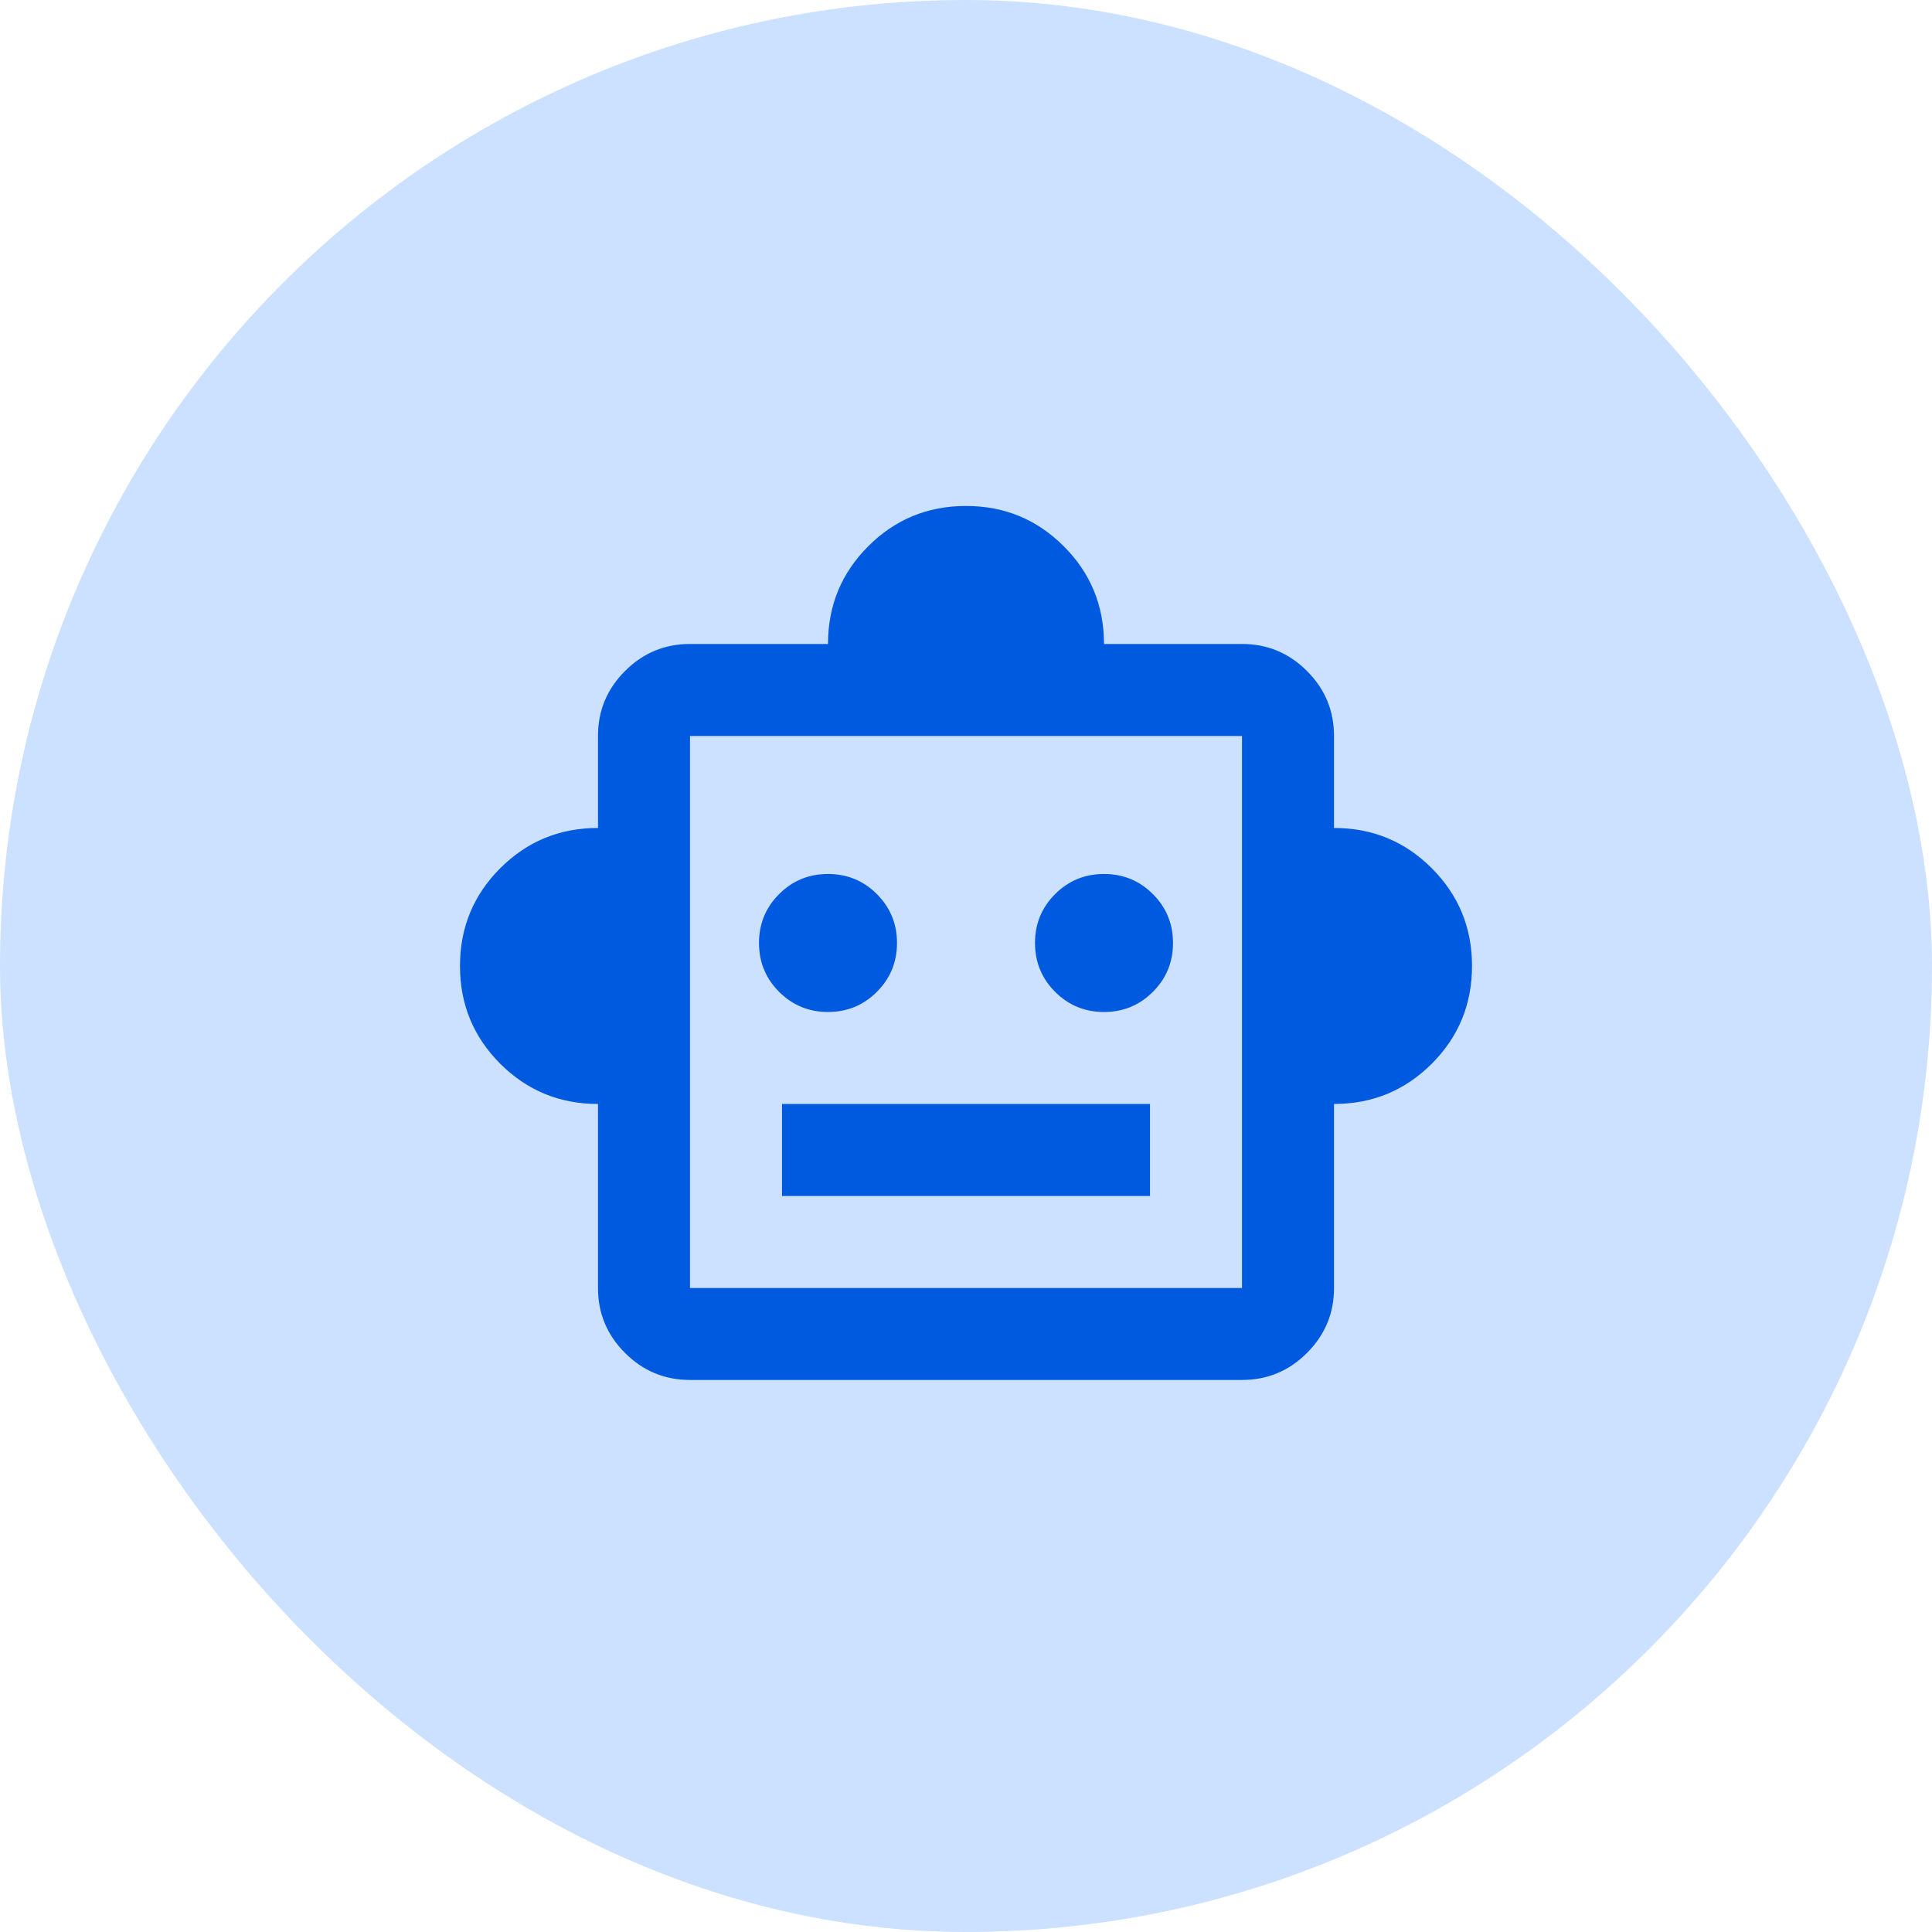 <svg width="56" height="56" viewBox="0 0 56 56" fill="none" xmlns="http://www.w3.org/2000/svg">
<rect width="56" height="56" rx="28" fill="#CCE0FF"/>
<path d="M17.333 31.999C16.222 31.999 15.278 31.61 14.5 30.833C13.722 30.055 13.333 29.11 13.333 27.999C13.333 26.888 13.722 25.944 14.5 25.166C15.278 24.388 16.222 23.999 17.333 23.999V21.333C17.333 20.599 17.594 19.972 18.117 19.449C18.639 18.927 19.267 18.666 20 18.666H24C24 17.555 24.389 16.61 25.167 15.833C25.944 15.055 26.889 14.666 28 14.666C29.111 14.666 30.055 15.055 30.833 15.833C31.611 16.61 32 17.555 32 18.666H36C36.733 18.666 37.361 18.927 37.883 19.449C38.406 19.972 38.667 20.599 38.667 21.333V23.999C39.778 23.999 40.722 24.388 41.5 25.166C42.278 25.944 42.667 26.888 42.667 27.999C42.667 29.11 42.278 30.055 41.5 30.833C40.722 31.61 39.778 31.999 38.667 31.999V37.333C38.667 38.066 38.406 38.694 37.883 39.216C37.361 39.738 36.733 39.999 36 39.999H20C19.267 39.999 18.639 39.738 18.117 39.216C17.594 38.694 17.333 38.066 17.333 37.333V31.999ZM24 29.333C24.555 29.333 25.028 29.138 25.417 28.749C25.805 28.36 26 27.888 26 27.333C26 26.777 25.805 26.305 25.417 25.916C25.028 25.527 24.555 25.333 24 25.333C23.444 25.333 22.972 25.527 22.583 25.916C22.194 26.305 22 26.777 22 27.333C22 27.888 22.194 28.36 22.583 28.749C22.972 29.138 23.444 29.333 24 29.333ZM32 29.333C32.556 29.333 33.028 29.138 33.417 28.749C33.806 28.36 34 27.888 34 27.333C34 26.777 33.806 26.305 33.417 25.916C33.028 25.527 32.556 25.333 32 25.333C31.444 25.333 30.972 25.527 30.583 25.916C30.194 26.305 30 26.777 30 27.333C30 27.888 30.194 28.36 30.583 28.749C30.972 29.138 31.444 29.333 32 29.333ZM22.667 34.666H33.333V31.999H22.667V34.666ZM20 37.333H36V21.333H20V37.333Z" fill="#005AE0"/>
</svg>
